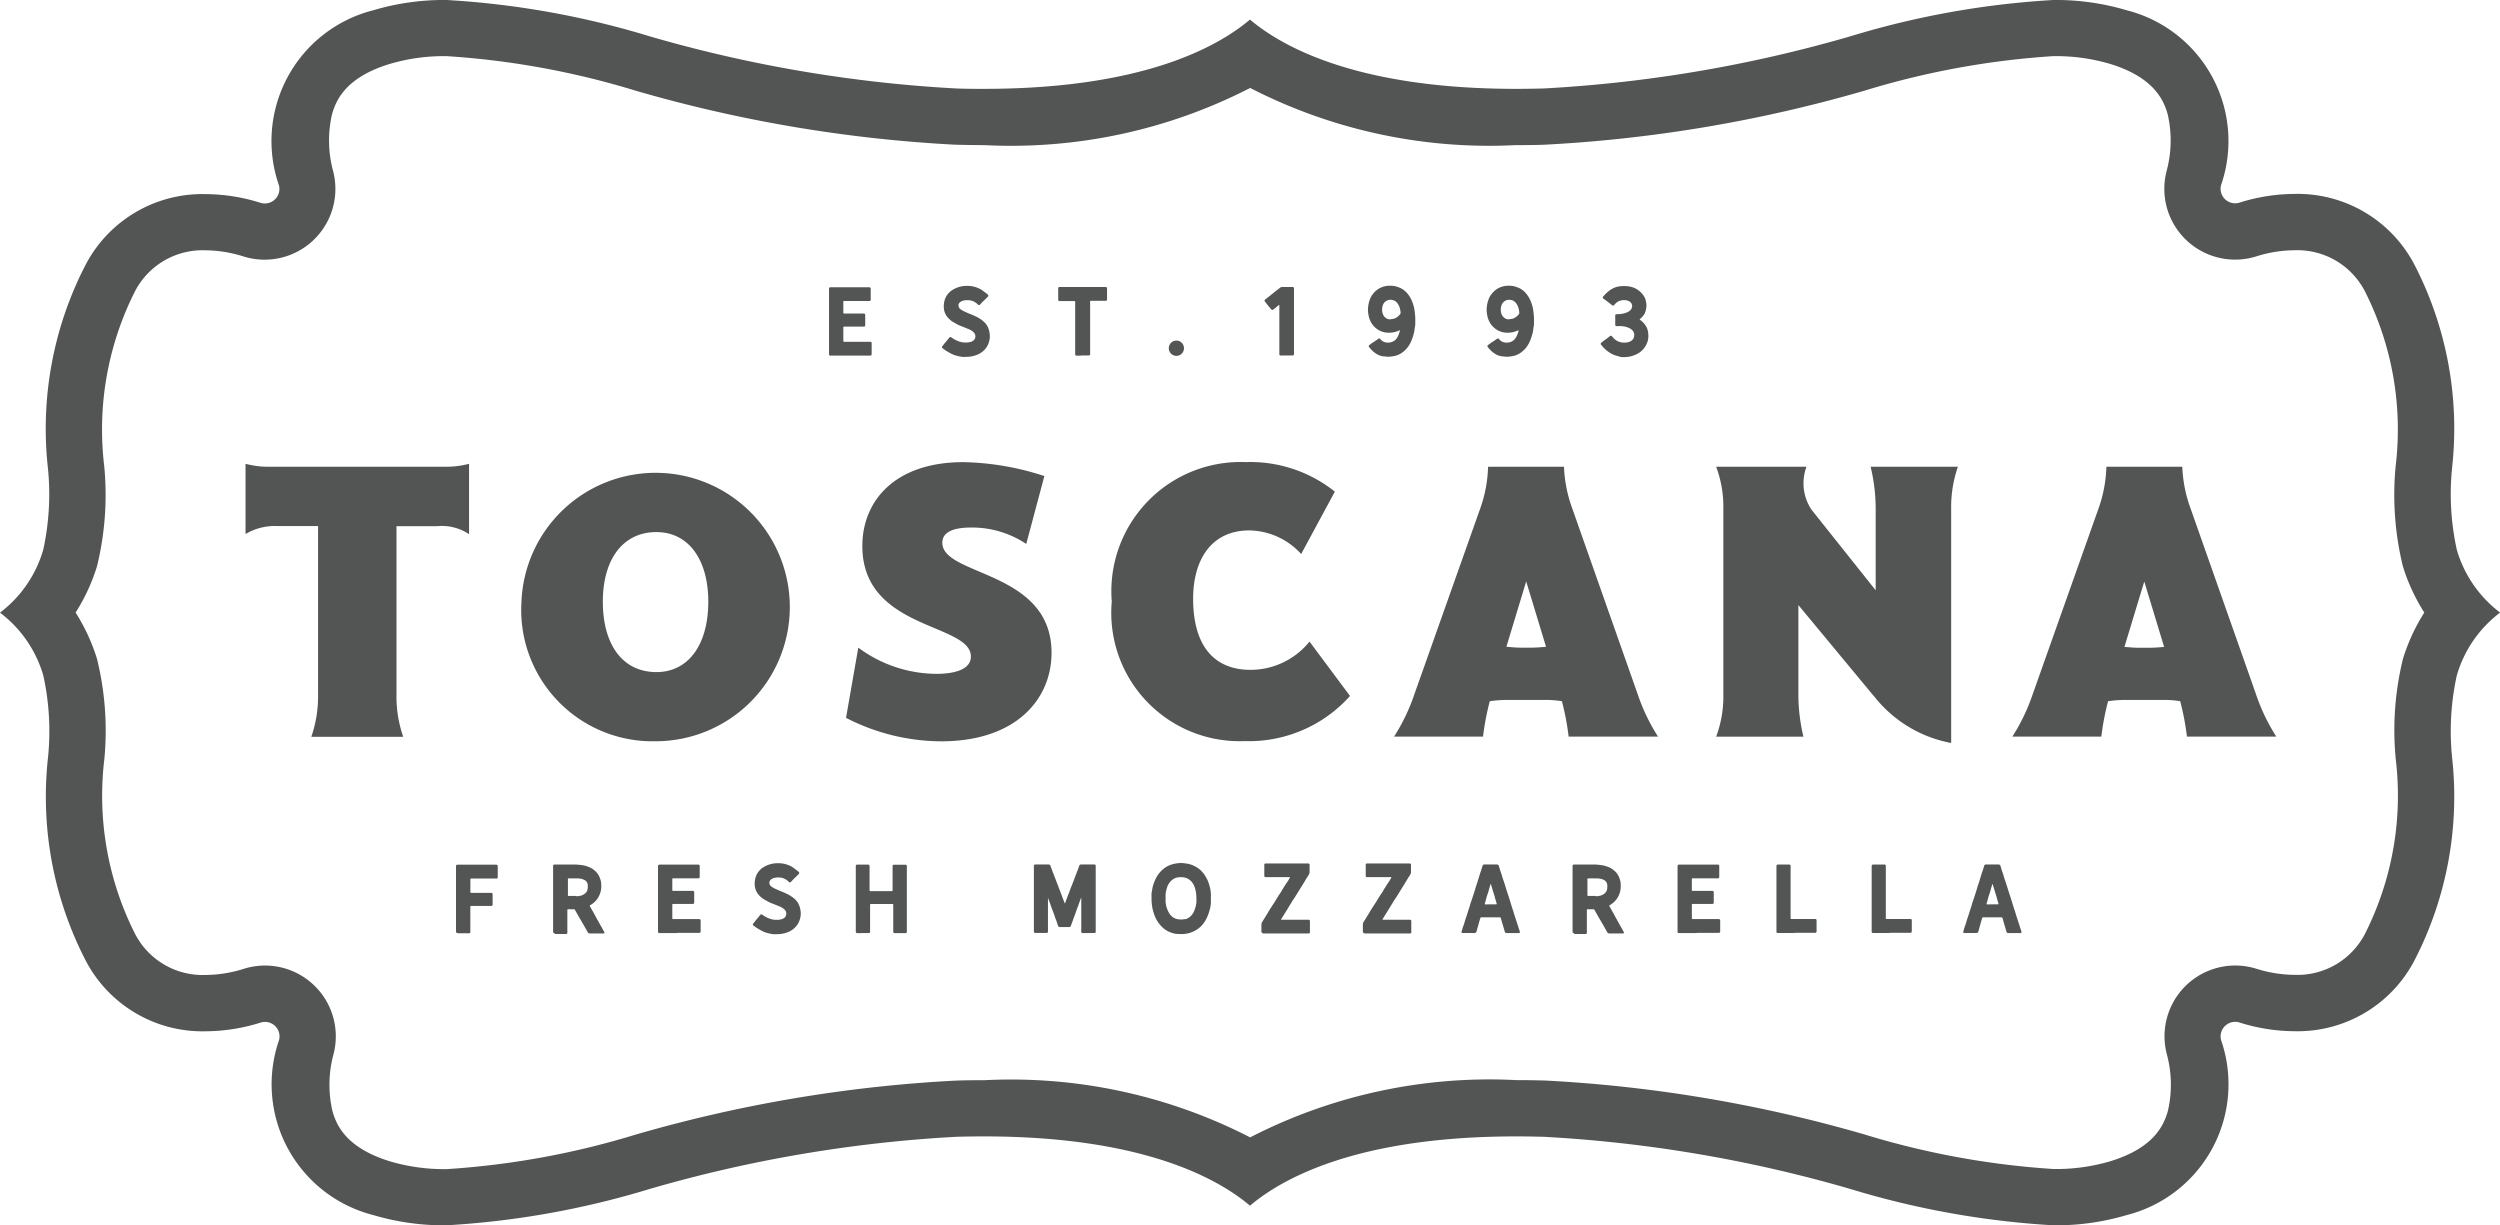 <svg id="Group_191" data-name="Group 191" xmlns="http://www.w3.org/2000/svg" xmlns:xlink="http://www.w3.org/1999/xlink" width="66.792" height="32.736" viewBox="0 0 66.792 32.736">
  <defs>
    <clipPath id="clip-path">
      <rect id="Rectangle_137" data-name="Rectangle 137" width="66.792" height="32.737" fill="#525553"/>
    </clipPath>
  </defs>
  <g id="Group_190" data-name="Group 190" clip-path="url(#clip-path)">
    <path id="Path_328" data-name="Path 328" d="M54.857,1.5a5.107,5.107,0,0,1,1.521.208c1.144.353,1.425.94,1.537,1.351a3.126,3.126,0,0,1-.031,1.513,1.891,1.891,0,0,0,2.408,2.274,3.47,3.47,0,0,1,1.012-.16,2.031,2.031,0,0,1,1.9,1.139,8.182,8.182,0,0,1,.8,4.629,8.034,8.034,0,0,0,.194,2.678,5.109,5.109,0,0,0,.571,1.234A5.113,5.113,0,0,0,64.2,17.6a8.033,8.033,0,0,0-.194,2.677,8.183,8.183,0,0,1-.8,4.629,2.032,2.032,0,0,1-1.9,1.139,3.479,3.479,0,0,1-1.016-.161,1.89,1.89,0,0,0-2.4,2.278,3.124,3.124,0,0,1,.031,1.511c-.112.411-.393,1-1.538,1.351a5.1,5.1,0,0,1-1.521.208,22,22,0,0,1-5.052-.924,37.621,37.621,0,0,0-8.511-1.439c-.266-.008-.532-.012-.79-.012A13.974,13.974,0,0,0,33.4,30.387a13.974,13.974,0,0,0-7.109-1.527c-.258,0-.523,0-.79.012a37.634,37.634,0,0,0-8.515,1.44,21.99,21.99,0,0,1-5.048.923,5.1,5.1,0,0,1-1.521-.208c-1.144-.353-1.425-.94-1.537-1.351a3.124,3.124,0,0,1,.031-1.513A1.891,1.891,0,0,0,6.5,25.888a3.472,3.472,0,0,1-1.012.16,2.032,2.032,0,0,1-1.9-1.139,8.182,8.182,0,0,1-.8-4.629A8.031,8.031,0,0,0,2.591,17.6a5.111,5.111,0,0,0-.571-1.234,5.109,5.109,0,0,0,.571-1.234,8.033,8.033,0,0,0,.194-2.677,8.182,8.182,0,0,1,.8-4.629,2.032,2.032,0,0,1,1.9-1.139A3.476,3.476,0,0,1,6.5,6.85a1.891,1.891,0,0,0,2.4-2.278,3.123,3.123,0,0,1-.031-1.511c.112-.411.393-1,1.538-1.351A5.108,5.108,0,0,1,11.934,1.5a22.008,22.008,0,0,1,5.052.924A37.62,37.62,0,0,0,25.5,3.865c.266.008.532.012.79.012A13.974,13.974,0,0,0,33.4,2.35,13.974,13.974,0,0,0,40.5,3.877c.258,0,.524,0,.79-.012a37.635,37.635,0,0,0,8.515-1.44A21.989,21.989,0,0,1,54.857,1.5m0-1.5a23.122,23.122,0,0,0-5.424.971A36.388,36.388,0,0,1,41.25,2.363q-.384.011-.746.011c-4.2,0-6.219-1.1-7.109-1.851-.889.752-2.907,1.851-7.109,1.851-.241,0-.49,0-.746-.011A36.387,36.387,0,0,1,17.359.971,23.123,23.123,0,0,0,11.934,0,6.608,6.608,0,0,0,9.97.275,3.605,3.605,0,0,0,7.452,4.95a.388.388,0,0,1-.376.486.4.4,0,0,1-.119-.018,4.947,4.947,0,0,0-1.47-.232,3.519,3.519,0,0,0-3.206,1.9,9.538,9.538,0,0,0-1,5.427,6.936,6.936,0,0,1-.126,2.175A3.23,3.23,0,0,1,0,16.368a3.23,3.23,0,0,1,1.158,1.683,6.936,6.936,0,0,1,.126,2.175,9.538,9.538,0,0,0,1,5.427,3.519,3.519,0,0,0,3.206,1.9,4.951,4.951,0,0,0,1.47-.232.388.388,0,0,1,.495.468A3.606,3.606,0,0,0,9.97,32.462a6.611,6.611,0,0,0,1.964.274,23.123,23.123,0,0,0,5.424-.971,36.4,36.4,0,0,1,8.183-1.393c.256-.008.5-.011.746-.011,4.2,0,6.219,1.1,7.109,1.851.889-.752,2.907-1.851,7.109-1.851q.362,0,.746.011a36.4,36.4,0,0,1,8.183,1.393,23.118,23.118,0,0,0,5.424.971,6.614,6.614,0,0,0,1.964-.274,3.606,3.606,0,0,0,2.518-4.675.389.389,0,0,1,.495-.468,4.95,4.95,0,0,0,1.47.232,3.519,3.519,0,0,0,3.206-1.9,9.54,9.54,0,0,0,1-5.427,6.937,6.937,0,0,1,.126-2.175,3.23,3.23,0,0,1,1.158-1.683,3.23,3.23,0,0,1-1.158-1.683,6.937,6.937,0,0,1-.126-2.175,9.54,9.54,0,0,0-1-5.427,3.519,3.519,0,0,0-3.206-1.9,4.948,4.948,0,0,0-1.47.232.4.4,0,0,1-.119.018.388.388,0,0,1-.376-.486A3.605,3.605,0,0,0,56.821.275,6.607,6.607,0,0,0,54.857,0" transform="translate(0 0)" fill="#525553"/>
    <path id="Path_329" data-name="Path 329" d="M120.956,231.067a.034.034,0,0,1-.036-.033c0-.059,0-.059,0-.118V230.8c0-.059,0-.059,0-.117s0-.059,0-.118,0-.059,0-.117,0-.059,0-.117,0-.059,0-.117,0-.059,0-.118,0-.059,0-.117v-.117c0-.059,0-.059,0-.117s0-.059,0-.118,0-.059,0-.117,0-.059,0-.117,0-.059,0-.117a.034.034,0,0,1,.034-.033c.059,0,.058,0,.12,0h.108c.062,0,.061,0,.12,0s.058,0,.116,0,.058,0,.116,0,.058,0,.116,0H122a.036.036,0,0,1,.035.036v.1c0,.051,0,.051,0,.1s0,.051,0,.1a.034.034,0,0,1-.035.034h-.113c-.056,0-.056,0-.113,0s-.057,0-.113,0h-.339a.017.017,0,0,0-.018.017c0,.058,0,.058,0,.116s0,.058,0,.116,0,.058,0,.116a.019.019,0,0,0,.019.018h.324l.108,0h.108a.034.034,0,0,1,.035.034c0,.073,0,.07,0,.148,0,.061,0,.064,0,.131a.037.037,0,0,1-.036.036h-.54a.02.02,0,0,0-.019.019c0,.056,0,.056,0,.113s0,.056,0,.113,0,.056,0,.113,0,.057,0,.113,0,.057,0,.113,0,.056,0,.113a.032.032,0,0,1-.033.033h-.21l-.1,0" transform="translate(-108.737 -206.141)" fill="#525553"/>
    <path id="Path_330" data-name="Path 330" d="M146.687,231.067a.036.036,0,0,1-.035-.036c0-.059,0-.059,0-.118s0-.059,0-.117,0-.059,0-.117,0-.059,0-.117,0-.059,0-.118,0-.059,0-.118,0-.059,0-.117,0-.059,0-.118,0-.059,0-.117,0-.059,0-.117,0-.059,0-.117,0-.059,0-.118,0-.059,0-.117,0-.059,0-.117,0-.059,0-.117a.035.035,0,0,1,.034-.036h.456c.057,0,.057,0,.114,0,.038,0,.075.006.112.009a1.028,1.028,0,0,1,.111.016.759.759,0,0,1,.107.033.639.639,0,0,1,.1.046.553.553,0,0,1,.089.067.485.485,0,0,1,.074.083.475.475,0,0,1,.051.1.553.553,0,0,1,.032.107.688.688,0,0,1,.007.112.638.638,0,0,1-.011.125.579.579,0,0,1-.039.119.534.534,0,0,1-.148.2.585.585,0,0,1-.1.07.018.018,0,0,0-.008.023c.028.05.029.049.057.1s.029.049.057.1.025.051.053.1l.056.1.055.1c.028.05.029.049.057.1l.055.1a.021.021,0,0,1,0,.01.021.021,0,0,1-.02.021c-.062,0-.062,0-.124,0l-.124,0h-.123a.062.062,0,0,1-.053-.031c-.029-.051-.028-.052-.057-.1s-.027-.052-.056-.1-.03-.05-.059-.1-.03-.051-.059-.1-.028-.052-.056-.1l-.057-.1a.029.029,0,0,0-.025-.015h-.159a.018.018,0,0,0-.018.018c0,.061,0,.061,0,.122s0,.061,0,.122,0,.061,0,.122,0,.061,0,.121,0,.061,0,.122a.034.034,0,0,1-.034.034h-.1c-.052,0-.052,0-.1,0h-.1m.571-1.01a.526.526,0,0,0,.113-.012.3.3,0,0,0,.1-.045.2.2,0,0,0,.076-.084.3.3,0,0,0,.02-.123.209.209,0,0,0-.018-.1.17.17,0,0,0-.08-.074.346.346,0,0,0-.105-.032.731.731,0,0,0-.11-.006h-.1c-.051,0-.051,0-.1,0a.017.017,0,0,0-.018.016c0,.055,0,.055,0,.109s0,.055,0,.109,0,.055,0,.109,0,.055,0,.109a.016.016,0,0,0,.016.017h.2" transform="translate(-131.875 -206.137)" fill="#525553"/>
    <path id="Path_331" data-name="Path 331" d="M174.977,231.073H174.5a.033.033,0,0,1-.033-.034c0-.059,0-.059,0-.117s0-.059,0-.118,0-.059,0-.118,0-.059,0-.117,0-.059,0-.117,0-.059,0-.117,0-.059,0-.118,0-.059,0-.117,0-.059,0-.117,0-.059,0-.117,0-.059,0-.118v-.117c0-.059,0-.059,0-.117s0-.059,0-.117,0-.059,0-.118a.036.036,0,0,1,.035-.035h.116c.06,0,.058,0,.122,0h.806a.034.034,0,0,1,.035.034c0,.051,0,.051,0,.1s0,.051,0,.1,0,.051,0,.1a.034.034,0,0,1-.036.033h-.113c-.057,0-.057,0-.113,0l-.113,0h-.113l-.113,0h-.113a.018.018,0,0,0-.018.017c0,.05,0,.05,0,.1s0,.05,0,.1,0,.05,0,.1a.019.019,0,0,0,.018.018h.532a.035.035,0,0,1,.035.035c0,.07,0,.07,0,.139s0,.07,0,.139a.036.036,0,0,1-.034.036h-.319l-.106,0h-.107a.02.02,0,0,0-.019.018c0,.061,0,.061,0,.123s0,.061,0,.123,0,.061,0,.123a.019.019,0,0,0,.019.017l.117,0c.059,0,.059,0,.117,0h.235c.059,0,.059,0,.117,0h.117a.035.035,0,0,1,.035.034c0,.051,0,.051,0,.1s0,.051,0,.1,0,.051,0,.1a.035.035,0,0,1-.036.034h-.119l-.119,0h-.356" transform="translate(-156.887 -206.144)" fill="#525553"/>
    <path id="Path_332" data-name="Path 332" d="M200.141,230.824a.885.885,0,0,1-.112-.022.87.87,0,0,1-.109-.034,1.015,1.015,0,0,1-.1-.05c-.033-.018-.066-.036-.1-.058s-.062-.043-.092-.067a.031.031,0,0,1-.012-.025.034.034,0,0,1,.008-.022c.032-.039.031-.041.063-.08l.065-.078c.032-.039.031-.04.064-.079a.031.031,0,0,1,.025-.011.042.042,0,0,1,.024.008.941.941,0,0,0,.089.057.626.626,0,0,0,.1.045.552.552,0,0,0,.1.029.624.624,0,0,0,.105.007.429.429,0,0,0,.111-.013.212.212,0,0,0,.1-.052.144.144,0,0,0,.039-.1.141.141,0,0,0-.039-.1.331.331,0,0,0-.083-.065c-.027-.016-.06-.029-.1-.045l-.1-.041c-.035-.014-.072-.027-.109-.043s-.07-.034-.1-.053a.9.9,0,0,1-.1-.059.607.607,0,0,1-.088-.077.462.462,0,0,1-.07-.094.443.443,0,0,1-.043-.109.531.531,0,0,1-.012-.124.537.537,0,0,1,.011-.107.5.5,0,0,1,.034-.11.48.48,0,0,1,.061-.1.523.523,0,0,1,.081-.082.591.591,0,0,1,.1-.061.655.655,0,0,1,.106-.044.712.712,0,0,1,.112-.026.78.78,0,0,1,.115-.008.847.847,0,0,1,.124.008.8.8,0,0,1,.236.079.832.832,0,0,1,.1.07,1.163,1.163,0,0,1,.1.079.035.035,0,0,1,.01.025.036.036,0,0,1-.01.025l-.072.072c-.036.036-.037.035-.073.071s-.034.038-.07.074a.036.036,0,0,1-.025.01.033.033,0,0,1-.024-.01.437.437,0,0,0-.084-.068.363.363,0,0,0-.1-.043.453.453,0,0,0-.108-.011.388.388,0,0,0-.1.012.234.234,0,0,0-.09.043.109.109,0,0,0-.042.087.13.13,0,0,0,.062.106.625.625,0,0,0,.112.062c.035.016.074.034.118.052s.068.026.1.041.068.03.1.046a1.057,1.057,0,0,1,.095.057.719.719,0,0,1,.088.067.547.547,0,0,1,.074.083.469.469,0,0,1,.051.1.5.5,0,0,1,.029.106.632.632,0,0,1,.01.1.549.549,0,0,1-.015.124.522.522,0,0,1-.039.11.505.505,0,0,1-.063.1.53.53,0,0,1-.083.082.6.6,0,0,1-.1.064.684.684,0,0,1-.11.041.747.747,0,0,1-.114.025.857.857,0,0,1-.116.007.955.955,0,0,1-.114,0" transform="translate(-179.502 -205.869)" fill="#525553"/>
    <path id="Path_333" data-name="Path 333" d="M227.109,231.072H227a.036.036,0,0,1-.036-.035c0-.059,0-.059,0-.117V230.8c0-.059,0-.059,0-.117s0-.059,0-.117,0-.059,0-.117,0-.059,0-.118,0-.059,0-.117,0-.059,0-.117,0-.059,0-.117,0-.059,0-.118,0-.059,0-.117,0-.059,0-.117,0-.059,0-.117,0-.059,0-.118,0-.059,0-.117a.034.034,0,0,1,.034-.034h.1c.052,0,.052,0,.1,0s.052,0,.1,0a.035.035,0,0,1,.034.036c0,.055,0,.055,0,.109s0,.055,0,.109,0,.055,0,.109,0,.055,0,.109,0,.055,0,.109,0,.054,0,.109a.017.017,0,0,0,.016.018l.116,0h.349c.058,0,.058,0,.116,0a.018.018,0,0,0,.018-.018c0-.055,0-.055,0-.109s0-.055,0-.109,0-.055,0-.109,0-.055,0-.109,0-.054,0-.109,0-.054,0-.109a.034.034,0,0,1,.035-.033l.1,0h.21a.034.034,0,0,1,.036.033c0,.059,0,.059,0,.118s0,.059,0,.117,0,.059,0,.118,0,.059,0,.117,0,.059,0,.118,0,.059,0,.117,0,.059,0,.117,0,.059,0,.118,0,.059,0,.117,0,.059,0,.117,0,.059,0,.117,0,.059,0,.117,0,.059,0,.118,0,.059,0,.117,0,.059,0,.117a.033.033,0,0,1-.034.034H228a.033.033,0,0,1-.035-.033c0-.06,0-.06,0-.121s0-.06,0-.121,0-.06,0-.121,0-.06,0-.121,0-.06,0-.121,0-.061,0-.121a.02.02,0,0,0-.019-.019c-.058,0-.058,0-.116,0s-.058,0-.116,0h-.349a.019.019,0,0,0-.019.017c0,.068,0,.059,0,.148,0,.035,0,.044,0,.094v.121c0,.06,0,.06,0,.121s0,.06,0,.121,0,.061,0,.121a.033.033,0,0,1-.035.033h-.1c-.052,0-.052,0-.1,0Z" transform="translate(-204.1 -206.142)" fill="#525553"/>
    <path id="Path_334" data-name="Path 334" d="M275.557,231.071l-.1,0h-.1a.036.036,0,0,1-.036-.035c0-.056,0-.056,0-.113s0-.056,0-.113,0-.057,0-.113,0-.056,0-.113,0-.056,0-.113,0-.057,0-.113,0-.056,0-.113v-.113s-.006,0-.007,0l-.039.107-.038.107c-.019.053-.021.053-.04.106s-.018.054-.037.107-.021.053-.04.106-.018.054-.038.107l-.039.107a.048.048,0,0,1-.046.031l-.124,0-.124,0a.052.052,0,0,1-.048-.034c-.019-.053-.017-.054-.036-.108s-.021-.053-.04-.106-.017-.054-.036-.108-.022-.052-.042-.106-.019-.053-.038-.107-.018-.054-.038-.107-.021-.053-.04-.106c0,0,0,0,0,0,0,.057,0,.057,0,.113s0,.057,0,.113,0,.057,0,.113,0,.057,0,.113,0,.057,0,.113,0,.057,0,.113,0,.057,0,.113,0,.057,0,.113a.034.034,0,0,1-.034.035h-.309a.034.034,0,0,1-.033-.035c0-.059,0-.059,0-.117s0-.059,0-.117,0-.059,0-.118,0-.059,0-.117,0-.059,0-.117,0-.059,0-.118,0-.059,0-.117,0-.059,0-.117,0-.059,0-.117,0-.059,0-.117,0-.059,0-.118,0-.059,0-.117,0-.059,0-.117,0-.059,0-.117,0-.059,0-.118a.035.035,0,0,1,.035-.035l.12,0,.12,0h.12a.048.048,0,0,1,.046.032c.019.052.019.052.038.1s.018.053.037.1.02.052.039.1l.038.1c.019.052.02.052.039.1l.037.1c.019.052.02.052.039.1l.038.1c.019.052.018.052.037.1l.038.1a.007.007,0,0,0,.013,0c.019-.052.018-.052.037-.1s.018-.052.037-.1.021-.051.04-.1.017-.053.036-.1.021-.051.04-.1.02-.052.039-.1.018-.053.037-.1l.038-.1c.019-.052.02-.051.039-.1s.018-.052.036-.1a.049.049,0,0,1,.046-.032l.12,0c.06,0,.06,0,.12,0s.06,0,.12,0a.033.033,0,0,1,.033.034v.118c0,.059,0,.059,0,.118s0,.059,0,.117,0,.059,0,.117,0,.059,0,.117,0,.059,0,.118,0,.059,0,.117,0,.059,0,.117,0,.059,0,.117,0,.059,0,.118,0,.059,0,.117,0,.059,0,.118,0,.059,0,.117,0,.059,0,.118,0,.059,0,.117a.034.034,0,0,1-.033.036c-.052,0-.052,0-.1,0" transform="translate(-246.433 -206.142)" fill="#525553"/>
    <path id="Path_335" data-name="Path 335" d="M306.028,230.8a.756.756,0,0,1-.114-.025.718.718,0,0,1-.109-.04.7.7,0,0,1-.1-.06.7.7,0,0,1-.089-.076.777.777,0,0,1-.075-.089.868.868,0,0,1-.064-.1,1,1,0,0,1-.049-.106,1.084,1.084,0,0,1-.035-.111c-.01-.037-.021-.074-.027-.113s-.01-.076-.014-.116-.005-.077-.005-.116,0-.078,0-.116.011-.077.017-.114.013-.077.023-.113a1.014,1.014,0,0,1,.039-.108.911.911,0,0,1,.048-.105.818.818,0,0,1,.064-.1.727.727,0,0,1,.076-.086.709.709,0,0,1,.088-.075.7.7,0,0,1,.1-.058.722.722,0,0,1,.109-.039.815.815,0,0,1,.113-.023.9.9,0,0,1,.115-.009.849.849,0,0,1,.115.011.764.764,0,0,1,.114.021.749.749,0,0,1,.3.169.741.741,0,0,1,.076.087.808.808,0,0,1,.063.1.933.933,0,0,1,.05.1,1.08,1.08,0,0,1,.036.11c.01.036.02.074.027.112s.01.076.013.115,0,.076,0,.116,0,.078,0,.117-.007.078-.014.116-.018.076-.028.113a1.037,1.037,0,0,1-.038.11.968.968,0,0,1-.048.106.861.861,0,0,1-.062.1.757.757,0,0,1-.076.089.705.705,0,0,1-.09.074.683.683,0,0,1-.1.058.722.722,0,0,1-.108.043.8.8,0,0,1-.114.024.886.886,0,0,1-.116.008.848.848,0,0,1-.116-.008m.229-.389a.341.341,0,0,0,.1-.049.359.359,0,0,0,.081-.079.482.482,0,0,0,.056-.1.681.681,0,0,0,.036-.108.921.921,0,0,0,.021-.112.887.887,0,0,0,0-.1,1.132,1.132,0,0,0-.006-.125.84.84,0,0,0-.019-.111.629.629,0,0,0-.035-.107.447.447,0,0,0-.059-.1.354.354,0,0,0-.185-.121.535.535,0,0,0-.222,0,.345.345,0,0,0-.1.045.341.341,0,0,0-.081.076.447.447,0,0,0-.059.094.619.619,0,0,0-.034.106.881.881,0,0,0-.022.11,1.088,1.088,0,0,0,0,.127.862.862,0,0,0,0,.1.894.894,0,0,0,.019.112.7.7,0,0,0,.038.107.476.476,0,0,0,.056.1.357.357,0,0,0,.08.08.33.33,0,0,0,.1.048.42.42,0,0,0,.112.013.434.434,0,0,0,.113-.011" transform="translate(-274.582 -205.845)" fill="#525553"/>
    <path id="Path_336" data-name="Path 336" d="M334.529,231.07a.035.035,0,0,1-.036-.034c0-.049,0-.049,0-.1s0-.05,0-.1a.115.115,0,0,1,.02-.062l.062-.1.062-.1c.031-.048.028-.049.059-.1l.063-.1c.031-.048.032-.047.063-.095s.03-.048.061-.1l.062-.1c.031-.048.033-.047.063-.094s.028-.05.059-.1l.062-.1c.031-.048.034-.046.065-.094s.029-.049.06-.1a.009.009,0,0,0-.008-.014l-.107,0c-.054,0-.054,0-.107,0h-.107c-.054,0-.054,0-.107,0h-.107c-.054,0-.054,0-.107,0a.033.033,0,0,1-.034-.033c0-.051,0-.051,0-.1s0-.051,0-.1,0-.051,0-.1a.033.033,0,0,1,.034-.033h.228l.114,0h.228l.114,0h.228c.057,0,.057,0,.114,0s.057,0,.114,0a.034.034,0,0,1,.036.033c0,.049,0,.049,0,.1s0,.049,0,.1a.115.115,0,0,1-.02.063l-.061.1c-.031.048-.03.049-.06.1l-.062.1-.062.1-.062.1-.062.1c-.031.048-.032.047-.063.095l-.061.1c-.031.048-.03.048-.061.1l-.062.1-.063.1-.061.1a.008.008,0,0,0,.007.013h.727a.034.034,0,0,1,.035.033v.1c0,.051,0,.051,0,.1s0,.051,0,.1a.033.033,0,0,1-.034.034H335.2l-.111,0-.111,0h-.333c-.056,0-.056,0-.111,0" transform="translate(-300.792 -206.142)" fill="#525553"/>
    <path id="Path_337" data-name="Path 337" d="M361.423,231.07a.035.035,0,0,1-.036-.034c0-.049,0-.049,0-.1s0-.05,0-.1a.116.116,0,0,1,.02-.062l.062-.1.062-.1c.031-.048.028-.049.059-.1l.063-.1c.031-.048.032-.047.063-.095s.03-.048.061-.1l.062-.1c.031-.048.033-.047.064-.094s.028-.05.059-.1l.062-.1c.031-.048.034-.046.064-.094s.029-.049.06-.1a.009.009,0,0,0-.008-.014l-.107,0c-.054,0-.054,0-.107,0h-.107c-.053,0-.053,0-.107,0h-.107c-.054,0-.054,0-.107,0a.033.033,0,0,1-.034-.033c0-.051,0-.051,0-.1s0-.051,0-.1,0-.051,0-.1a.033.033,0,0,1,.034-.033h.228l.114,0h.228l.114,0h.228c.057,0,.057,0,.114,0s.057,0,.114,0a.034.034,0,0,1,.035.033c0,.049,0,.049,0,.1s0,.049,0,.1a.115.115,0,0,1-.02.063l-.061.1c-.031.048-.029.049-.06.1l-.062.1-.062.1-.062.1-.062.1c-.031.048-.032.047-.063.095l-.061.1c-.031.048-.03.048-.061.1l-.062.1-.063.1-.061.1a.008.008,0,0,0,.007.013h.726a.034.034,0,0,1,.035.033v.1c0,.051,0,.051,0,.1s0,.051,0,.1a.033.033,0,0,1-.034.034h-.556l-.111,0-.111,0h-.333c-.056,0-.056,0-.111,0" transform="translate(-324.976 -206.142)" fill="#525553"/>
    <path id="Path_338" data-name="Path 338" d="M387.554,231.034c.018-.055.015-.056.032-.111s.021-.054.038-.11.015-.056.033-.111.02-.055.037-.11l.035-.111.036-.11c.018-.055.015-.056.033-.111s.02-.054.038-.11.018-.055.036-.11l.035-.11c.018-.055.016-.056.033-.111s.02-.055.037-.11.016-.056.034-.111.017-.055.034-.111.02-.055.037-.11.017-.055.034-.111a.046.046,0,0,1,.044-.032h.229c.057,0,.057,0,.114,0a.05.05,0,0,1,.046.034c.018.055.016.056.033.111s.02.054.038.11.015.056.033.111.02.054.038.11l.035.11c.018.055.016.055.034.111l.036.11c.018.055.019.055.036.11s.017.056.034.111.017.055.034.111.019.055.037.11.015.056.033.111.019.055.036.11l.036.11.035.11c.018.055.019.055.036.11a.024.024,0,0,1,0,.007.027.027,0,0,1-.027.026h-.221c-.055,0-.055,0-.11,0a.045.045,0,0,1-.044-.032l-.036-.123c-.018-.062-.019-.061-.037-.123s-.017-.062-.035-.124a.024.024,0,0,0-.022-.018c-.062,0-.062,0-.125,0s-.062,0-.125,0l-.125,0h-.125a.024.024,0,0,0-.024.015c-.018.062-.019.061-.036.123s-.017.062-.035.124-.017.062-.035.124a.046.046,0,0,1-.046.031l-.11,0h-.11c-.055,0-.055,0-.11,0a.025.025,0,0,1-.023-.034m.73-.732h.1l.1,0a.012.012,0,0,0,.011-.017l-.031-.105c-.016-.053-.014-.053-.029-.106s-.017-.052-.032-.1l-.031-.105c-.015-.053-.016-.052-.032-.105a0,0,0,0,0-.009,0c-.015.053-.017.052-.032.105s-.013.053-.029.106-.018.052-.034.1-.014.053-.029.106-.015.053-.03.106a.013.013,0,0,0,.011.018l.1,0" transform="translate(-348.506 -206.138)" fill="#525553"/>
    <path id="Path_339" data-name="Path 339" d="M417.027,231.067a.036.036,0,0,1-.035-.036c0-.059,0-.059,0-.118s0-.059,0-.117,0-.059,0-.117,0-.059,0-.117,0-.059,0-.118,0-.059,0-.118,0-.059,0-.117,0-.059,0-.118,0-.059,0-.117,0-.059,0-.117,0-.059,0-.117,0-.059,0-.118,0-.059,0-.117,0-.059,0-.117,0-.059,0-.117a.035.035,0,0,1,.034-.036h.456c.057,0,.057,0,.114,0,.038,0,.075.006.112.009a1.028,1.028,0,0,1,.111.016.758.758,0,0,1,.107.033.64.64,0,0,1,.1.046.553.553,0,0,1,.089.067.485.485,0,0,1,.074.083.475.475,0,0,1,.051.1.55.55,0,0,1,.032.107.684.684,0,0,1,.007.112.638.638,0,0,1-.011.125.579.579,0,0,1-.039.119.533.533,0,0,1-.147.2.586.586,0,0,1-.1.07.018.018,0,0,0-.008.023c.028.05.029.049.057.1s.029.049.057.1.025.051.053.1l.056.1.055.1c.028.05.029.049.057.1l.055.1a.021.021,0,0,1,0,.01.021.021,0,0,1-.02.021c-.062,0-.062,0-.124,0l-.124,0h-.123a.062.062,0,0,1-.053-.031c-.029-.051-.028-.052-.057-.1s-.027-.052-.056-.1-.03-.05-.059-.1-.03-.051-.059-.1-.028-.052-.056-.1l-.057-.1a.029.029,0,0,0-.025-.015h-.159a.018.018,0,0,0-.018.018c0,.061,0,.061,0,.122s0,.061,0,.122,0,.061,0,.122,0,.061,0,.121,0,.061,0,.122a.034.034,0,0,1-.034.034h-.1c-.052,0-.052,0-.1,0h-.1m.571-1.01a.527.527,0,0,0,.113-.012.3.3,0,0,0,.1-.045.2.2,0,0,0,.076-.084.3.3,0,0,0,.02-.123.209.209,0,0,0-.018-.1.17.17,0,0,0-.08-.074.346.346,0,0,0-.105-.032.731.731,0,0,0-.11-.006h-.1c-.051,0-.051,0-.1,0a.017.017,0,0,0-.018.016c0,.055,0,.055,0,.109s0,.055,0,.109,0,.055,0,.109,0,.055,0,.109a.016.016,0,0,0,.016.017h.2" transform="translate(-374.978 -206.137)" fill="#525553"/>
    <path id="Path_340" data-name="Path 340" d="M445.316,231.073h-.475a.033.033,0,0,1-.033-.034c0-.059,0-.059,0-.117s0-.059,0-.118,0-.059,0-.118,0-.059,0-.117,0-.059,0-.117,0-.059,0-.117,0-.059,0-.118,0-.059,0-.117,0-.059,0-.117,0-.059,0-.117,0-.059,0-.118,0-.059,0-.117,0-.059,0-.117,0-.059,0-.117,0-.059,0-.118a.036.036,0,0,1,.035-.035h.116c.06,0,.058,0,.122,0h.806a.034.034,0,0,1,.035.034c0,.051,0,.051,0,.1s0,.051,0,.1,0,.051,0,.1a.034.034,0,0,1-.036.033h-.113c-.056,0-.056,0-.113,0l-.113,0h-.113l-.113,0h-.113a.018.018,0,0,0-.018.017c0,.05,0,.05,0,.1s0,.05,0,.1,0,.05,0,.1a.018.018,0,0,0,.018.018h.532a.035.035,0,0,1,.035.035c0,.07,0,.07,0,.139s0,.07,0,.139a.036.036,0,0,1-.034.036h-.319l-.106,0h-.107a.02.02,0,0,0-.019.018c0,.061,0,.061,0,.123s0,.061,0,.123,0,.061,0,.123a.019.019,0,0,0,.019.017l.117,0c.059,0,.059,0,.117,0h.235c.059,0,.059,0,.117,0h.117a.035.035,0,0,1,.035.034c0,.051,0,.051,0,.1s0,.051,0,.1,0,.051,0,.1a.035.035,0,0,1-.036.034h-.119l-.119,0h-.357" transform="translate(-399.989 -206.144)" fill="#525553"/>
    <path id="Path_341" data-name="Path 341" d="M471.529,231.076h-.112l-.112,0h-.224a.033.033,0,0,1-.034-.033c0-.059,0-.059,0-.117s0-.059,0-.117,0-.059,0-.118,0-.059,0-.117v-.117c0-.059,0-.059,0-.118s0-.059,0-.117,0-.059,0-.118,0-.059,0-.117,0-.059,0-.117,0-.059,0-.118,0-.059,0-.118,0-.059,0-.117,0-.059,0-.117,0-.059,0-.118a.035.035,0,0,1,.035-.035l.1,0h.21a.032.032,0,0,1,.033.033c0,.066,0,.058,0,.142,0,.036,0,.044,0,.093s0,.059,0,.117,0,.059,0,.117,0,.059,0,.117,0,.059,0,.117,0,.059,0,.117,0,.059,0,.117,0,.059,0,.117,0,.059,0,.117,0,.059,0,.117,0,.059,0,.117a.016.016,0,0,0,.017.016h.107l.107,0h.321c.053,0,.053,0,.107,0a.034.034,0,0,1,.035.033c0,.051,0,.051,0,.1s0,.051,0,.1,0,.051,0,.1a.034.034,0,0,1-.033.036h-.112l-.112,0h-.112c-.056,0-.056,0-.112,0s-.056,0-.112,0" transform="translate(-423.586 -206.149)" fill="#525553"/>
    <path id="Path_342" data-name="Path 342" d="M496.774,231.076h-.112l-.112,0h-.224a.033.033,0,0,1-.034-.033c0-.059,0-.059,0-.117s0-.059,0-.117,0-.059,0-.118,0-.059,0-.117v-.117c0-.059,0-.059,0-.118s0-.059,0-.117,0-.059,0-.118,0-.059,0-.117,0-.059,0-.117,0-.059,0-.118,0-.059,0-.118,0-.059,0-.117,0-.059,0-.117,0-.059,0-.118a.035.035,0,0,1,.035-.035l.1,0h.21a.032.032,0,0,1,.033.033c0,.066,0,.058,0,.142,0,.036,0,.044,0,.093s0,.059,0,.117,0,.059,0,.117,0,.059,0,.117,0,.059,0,.117,0,.059,0,.117,0,.059,0,.117,0,.059,0,.117,0,.059,0,.117,0,.059,0,.117,0,.059,0,.117a.016.016,0,0,0,.017.016h.107l.107,0h.321c.054,0,.054,0,.107,0a.033.033,0,0,1,.035.033c0,.051,0,.051,0,.1s0,.051,0,.1,0,.051,0,.1a.034.034,0,0,1-.033.036h-.112l-.112,0H497c-.056,0-.056,0-.112,0s-.056,0-.112,0" transform="translate(-446.287 -206.149)" fill="#525553"/>
    <path id="Path_343" data-name="Path 343" d="M520.569,231.034c.018-.055.015-.056.032-.111s.021-.054.038-.11.015-.056.033-.111.02-.055.037-.11l.035-.111.036-.11c.018-.055.015-.056.032-.111s.02-.054.038-.11.018-.055.036-.11l.035-.11c.018-.055.016-.056.033-.111s.02-.055.037-.11.017-.056.034-.111.017-.055.034-.111.02-.055.037-.11.017-.055.034-.111a.046.046,0,0,1,.044-.032h.229c.057,0,.057,0,.114,0a.05.05,0,0,1,.046.034c.018.055.016.056.033.111s.02.054.038.11.015.056.033.111.02.054.038.11l.035.11c.018.055.016.055.034.111l.036.11c.018.055.019.055.036.11s.017.056.034.111.017.055.034.111.019.055.037.11.015.056.033.111.019.055.036.11l.036.11.035.11c.018.055.019.055.036.11a.024.024,0,0,1,0,.007.027.027,0,0,1-.026.026h-.221c-.055,0-.055,0-.11,0a.045.045,0,0,1-.044-.032l-.036-.123c-.018-.062-.019-.061-.037-.123s-.017-.062-.035-.124a.024.024,0,0,0-.022-.018c-.062,0-.062,0-.125,0s-.062,0-.125,0l-.125,0H521.1a.024.024,0,0,0-.024.015c-.018.062-.018.061-.036.123s-.017.062-.035.124-.016.062-.035.124a.046.046,0,0,1-.046.031l-.11,0h-.11c-.055,0-.055,0-.11,0a.025.025,0,0,1-.023-.034m.729-.732h.1l.1,0a.012.012,0,0,0,.011-.017l-.031-.105c-.016-.053-.013-.053-.029-.106s-.017-.052-.032-.1l-.031-.105c-.016-.053-.017-.052-.032-.105a0,0,0,0,0-.009,0c-.016.053-.017.052-.032.105s-.013.053-.029.106-.018.052-.034.1-.014.053-.029.106-.015.053-.03.106a.013.013,0,0,0,.011.018l.1,0" transform="translate(-468.118 -206.138)" fill="#525553"/>
    <path id="Path_344" data-name="Path 344" d="M220.271,77.945H219.8a.033.033,0,0,1-.033-.034c0-.059,0-.059,0-.117s0-.059,0-.117,0-.059,0-.118,0-.059,0-.117,0-.059,0-.117,0-.059,0-.117,0-.059,0-.117,0-.059,0-.117,0-.059,0-.117,0-.059,0-.117,0-.059,0-.118,0-.059,0-.117,0-.059,0-.117,0-.059,0-.117,0-.059,0-.117a.036.036,0,0,1,.035-.035h.116c.06,0,.058,0,.122,0h.806a.034.034,0,0,1,.035.034c0,.051,0,.051,0,.1s0,.051,0,.1,0,.05,0,.1a.034.034,0,0,1-.036.033h-.113c-.056,0-.056,0-.113,0l-.113,0h-.113l-.113,0h-.113a.018.018,0,0,0-.018.017c0,.05,0,.05,0,.1s0,.05,0,.1,0,.05,0,.1a.018.018,0,0,0,.018.018h.532a.035.035,0,0,1,.035.035c0,.07,0,.07,0,.139s0,.07,0,.139a.035.035,0,0,1-.034.036h-.319l-.107,0h-.106a.02.02,0,0,0-.019.019c0,.061,0,.061,0,.123s0,.061,0,.123,0,.061,0,.123a.019.019,0,0,0,.019.017c.059,0,.059,0,.117,0s.059,0,.117,0h.235c.059,0,.059,0,.117,0h.117a.035.035,0,0,1,.035.035c0,.051,0,.051,0,.1s0,.051,0,.1,0,.051,0,.1a.035.035,0,0,1-.036.034h-.119l-.119,0h-.357" transform="translate(-197.618 -68.444)" fill="#525553"/>
    <path id="Path_345" data-name="Path 345" d="M250.282,77.7a.85.85,0,0,1-.112-.022.867.867,0,0,1-.109-.034,1.017,1.017,0,0,1-.1-.05c-.033-.018-.066-.036-.1-.058s-.062-.043-.092-.067a.031.031,0,0,1-.012-.025.035.035,0,0,1,.008-.022c.032-.039.031-.041.063-.08l.065-.078c.032-.039.031-.04.064-.079a.031.031,0,0,1,.025-.011.042.042,0,0,1,.024.008.963.963,0,0,0,.089.057.632.632,0,0,0,.1.045.551.551,0,0,0,.1.029.624.624,0,0,0,.105.007.428.428,0,0,0,.111-.013.212.212,0,0,0,.1-.052.144.144,0,0,0,.039-.1.14.14,0,0,0-.039-.1.333.333,0,0,0-.083-.065c-.027-.016-.06-.029-.1-.045l-.1-.041c-.035-.014-.072-.027-.109-.043s-.07-.034-.1-.053a.9.9,0,0,1-.1-.059.607.607,0,0,1-.088-.077.465.465,0,0,1-.07-.094.442.442,0,0,1-.043-.109.53.53,0,0,1-.012-.124.537.537,0,0,1,.011-.107.494.494,0,0,1,.034-.11.484.484,0,0,1,.061-.1.527.527,0,0,1,.081-.082.591.591,0,0,1,.1-.061.653.653,0,0,1,.106-.044.713.713,0,0,1,.112-.026.782.782,0,0,1,.115-.008.847.847,0,0,1,.124.008.8.8,0,0,1,.236.079.82.82,0,0,1,.1.07,1.142,1.142,0,0,1,.1.079.035.035,0,0,1,.01.025.036.036,0,0,1-.01.025l-.072.072c-.036.036-.037.035-.073.071s-.034.038-.07.074a.035.035,0,0,1-.025.01.033.033,0,0,1-.024-.01.437.437,0,0,0-.084-.068.363.363,0,0,0-.1-.043.455.455,0,0,0-.108-.01.388.388,0,0,0-.1.011.232.232,0,0,0-.09.043.109.109,0,0,0-.042.087.13.13,0,0,0,.062.106.624.624,0,0,0,.112.062c.035.016.074.034.118.052s.068.025.1.041.068.03.1.046a1.06,1.06,0,0,1,.095.057.708.708,0,0,1,.088.067.542.542,0,0,1,.074.083.465.465,0,0,1,.051.1.5.5,0,0,1,.029.106.634.634,0,0,1,.01.1.55.55,0,0,1-.015.124.523.523,0,0,1-.039.11.506.506,0,0,1-.063.1.529.529,0,0,1-.083.082.6.6,0,0,1-.1.064.682.682,0,0,1-.11.041.749.749,0,0,1-.114.025.858.858,0,0,1-.116.007.915.915,0,0,1-.114,0" transform="translate(-224.591 -68.169)" fill="#525553"/>
    <path id="Path_346" data-name="Path 346" d="M281.1,77.94H281a.037.037,0,0,1-.036-.036c0-.059,0-.059,0-.117s0-.059,0-.117,0-.059,0-.117,0-.059,0-.117,0-.059,0-.117,0-.059,0-.117,0-.059,0-.117,0-.059,0-.117,0-.058,0-.117,0-.058,0-.117,0-.058,0-.117,0-.059,0-.117a.02.02,0,0,0-.019-.019c-.051,0-.051,0-.1,0s-.051,0-.1,0h-.1c-.051,0-.051,0-.1,0a.035.035,0,0,1-.034-.036c0-.052,0-.051,0-.106s0-.048,0-.1,0-.051,0-.1a.036.036,0,0,1,.036-.035h.785c.056,0,.056,0,.112,0l.112,0h.224a.036.036,0,0,1,.036.035c0,.051,0,.051,0,.1s0,.051,0,.1,0,.051,0,.1a.033.033,0,0,1-.034.034c-.051,0-.051,0-.1,0s-.051,0-.1,0h-.2a.02.02,0,0,0-.018.019c0,.059,0,.059,0,.117s0,.059,0,.117,0,.059,0,.117,0,.059,0,.117,0,.059,0,.117,0,.059,0,.117,0,.059,0,.117,0,.059,0,.117,0,.059,0,.117,0,.059,0,.117,0,.059,0,.117V77.9a.035.035,0,0,1-.036.034c-.052,0-.052,0-.1,0h-.1Z" transform="translate(-252.239 -68.437)" fill="#525553"/>
    <path id="Path_347" data-name="Path 347" d="M310.042,90.693a.2.2,0,1,1,.2-.355.206.206,0,0,1,.075.075.208.208,0,0,1,0,.205.208.208,0,0,1-.075.075.2.2,0,0,1-.2,0" transform="translate(-278.712 -81.212)" fill="#525553"/>
    <path id="Path_348" data-name="Path 348" d="M335.758,77.941a.033.033,0,0,1-.034-.034c0-.059,0-.059,0-.119s0-.059,0-.119,0-.059,0-.119,0-.059,0-.119,0-.059,0-.119,0-.059,0-.119,0-.059,0-.119,0-.059,0-.119,0-.059,0-.119,0-.059,0-.119,0-.059,0-.119a.009.009,0,0,0-.015-.007c-.038.031-.036.032-.074.063s-.039.029-.077.059a.036.036,0,0,1-.022.008.033.033,0,0,1-.026-.012c-.044-.054-.045-.052-.089-.106s-.041-.055-.085-.109a.035.035,0,0,1-.008-.022.032.032,0,0,1,.012-.025c.049-.04.05-.038.1-.078l.1-.08c.049-.04.048-.041.1-.081s.05-.037.1-.077a.1.1,0,0,1,.06-.023l.14,0,.14,0a.035.035,0,0,1,.035.034c0,.059,0,.059,0,.118s0,.059,0,.117,0,.059,0,.117,0,.059,0,.117,0,.059,0,.118,0,.059,0,.117,0,.059,0,.117,0,.059,0,.118,0,.059,0,.117,0,.059,0,.117,0,.059,0,.117,0,.059,0,.118,0,.059,0,.117,0,.059,0,.117,0,.059,0,.118a.034.034,0,0,1-.034.035h-.1l-.1,0-.1,0" transform="translate(-301.544 -68.441)" fill="#525553"/>
    <path id="Path_349" data-name="Path 349" d="M363.109,77.692a.578.578,0,0,1-.117-.03.555.555,0,0,1-.105-.058.648.648,0,0,1-.092-.077.881.881,0,0,1-.079-.091.032.032,0,0,1-.006-.019.035.035,0,0,1,.015-.029c.041-.028.04-.03.081-.059s.043-.026.084-.055l.083-.057a.034.034,0,0,1,.019-.006.032.032,0,0,1,.026.014.231.231,0,0,0,.091.074.26.26,0,0,0,.115.023.288.288,0,0,0,.119-.022.266.266,0,0,0,.1-.074.421.421,0,0,0,.061-.105.734.734,0,0,0,.039-.116c0-.007-.006-.014-.012-.011a.63.63,0,0,1-.275.064.62.62,0,0,1-.116-.009.569.569,0,0,1-.111-.034.524.524,0,0,1-.1-.058.518.518,0,0,1-.086-.077.561.561,0,0,1-.068-.094.618.618,0,0,1-.048-.106.681.681,0,0,1-.026-.113.734.734,0,0,1-.012-.121.81.81,0,0,1,.01-.116.7.7,0,0,1,.027-.118.643.643,0,0,1,.045-.113.585.585,0,0,1,.071-.1.551.551,0,0,1,.307-.184.581.581,0,0,1,.121-.012.747.747,0,0,1,.113.006.6.6,0,0,1,.109.03.515.515,0,0,1,.195.112.624.624,0,0,1,.076.084.727.727,0,0,1,.062.094.857.857,0,0,1,.047.1,1.006,1.006,0,0,1,.036.107c.01.036.018.073.024.11s.01.074.014.112.007.075.008.113,0,.075,0,.113,0,.079-.009.118-.01.079-.017.117-.018.077-.029.114a1.1,1.1,0,0,1-.038.112.939.939,0,0,1-.049.107.775.775,0,0,1-.065.1.678.678,0,0,1-.08.086.6.6,0,0,1-.093.071.588.588,0,0,1-.106.052.621.621,0,0,1-.115.027.723.723,0,0,1-.117.012.7.7,0,0,1-.12-.012m.177-.993a.307.307,0,0,0,.1-.015.3.3,0,0,0,.088-.048.448.448,0,0,0,.071-.072.044.044,0,0,0,.009-.028.5.5,0,0,0-.019-.126.41.41,0,0,0-.05-.113.245.245,0,0,0-.087-.087.25.25,0,0,0-.12-.028.212.212,0,0,0-.117.038.21.21,0,0,0-.078.1.339.339,0,0,0-.023.129.32.32,0,0,0,.023.12.21.21,0,0,0,.2.137l.007,0" transform="translate(-326.142 -68.169)" fill="#525553"/>
    <path id="Path_350" data-name="Path 350" d="M394.582,77.692a.578.578,0,0,1-.117-.03.555.555,0,0,1-.105-.058.647.647,0,0,1-.092-.077.881.881,0,0,1-.079-.091.032.032,0,0,1-.006-.019.035.035,0,0,1,.015-.029c.041-.028.04-.03.081-.059s.043-.026.084-.055l.083-.057a.034.034,0,0,1,.019-.006.032.032,0,0,1,.026.014.231.231,0,0,0,.091.074.26.26,0,0,0,.115.023.288.288,0,0,0,.119-.022.267.267,0,0,0,.1-.074.422.422,0,0,0,.061-.105.737.737,0,0,0,.039-.116c0-.007-.006-.014-.012-.011a.63.63,0,0,1-.275.064.621.621,0,0,1-.116-.009.569.569,0,0,1-.111-.034.525.525,0,0,1-.1-.058.518.518,0,0,1-.086-.077.562.562,0,0,1-.068-.094.622.622,0,0,1-.048-.106.684.684,0,0,1-.026-.113.737.737,0,0,1-.012-.121.81.81,0,0,1,.01-.116.708.708,0,0,1,.027-.118.65.65,0,0,1,.045-.113.587.587,0,0,1,.071-.1.55.55,0,0,1,.307-.184.581.581,0,0,1,.121-.012.747.747,0,0,1,.113.006.606.606,0,0,1,.109.03.515.515,0,0,1,.195.112.624.624,0,0,1,.076.084.73.73,0,0,1,.062.094.862.862,0,0,1,.047.1,1.012,1.012,0,0,1,.036.107c.01.036.018.073.024.11s.01.074.014.112.007.075.008.113,0,.075,0,.113,0,.079-.009.118-.01.079-.017.117-.018.077-.029.114a1.1,1.1,0,0,1-.038.112.944.944,0,0,1-.049.107.772.772,0,0,1-.065.1.678.678,0,0,1-.08.086.6.6,0,0,1-.093.071.588.588,0,0,1-.106.052.621.621,0,0,1-.115.027.723.723,0,0,1-.117.012.705.705,0,0,1-.12-.012m.177-.993a.307.307,0,0,0,.1-.015.3.3,0,0,0,.088-.048.453.453,0,0,0,.071-.072.044.044,0,0,0,.009-.028.507.507,0,0,0-.019-.126.409.409,0,0,0-.05-.113.245.245,0,0,0-.087-.087.25.25,0,0,0-.12-.028.212.212,0,0,0-.117.038.21.21,0,0,0-.078.1.339.339,0,0,0-.023.129.321.321,0,0,0,.023.12.21.21,0,0,0,.2.137l.007,0" transform="translate(-354.444 -68.169)" fill="#525553"/>
    <path id="Path_351" data-name="Path 351" d="M424.938,77.7a.727.727,0,0,1-.12-.03.71.71,0,0,1-.114-.049.766.766,0,0,1-.1-.067.91.91,0,0,1-.094-.081,1.13,1.13,0,0,1-.081-.094.031.031,0,0,1-.007-.019.034.034,0,0,1,.014-.027c.04-.03.038-.032.078-.062s.041-.028.081-.058.038-.032.078-.062a.035.035,0,0,1,.021-.007.037.037,0,0,1,.029.014.57.57,0,0,0,.091.093.358.358,0,0,0,.115.059.433.433,0,0,0,.128.018.379.379,0,0,0,.123-.019.218.218,0,0,0,.1-.066.185.185,0,0,0,.039-.117.183.183,0,0,0-.033-.107.242.242,0,0,0-.086-.072.458.458,0,0,0-.106-.041.729.729,0,0,0-.112-.018.947.947,0,0,0-.114,0l-.021,0a.034.034,0,0,1-.036-.033c0-.063,0-.063,0-.126s0-.063,0-.126a.034.034,0,0,1,.033-.035h.018a.829.829,0,0,0,.125-.01.536.536,0,0,0,.121-.031.307.307,0,0,0,.106-.065.16.16,0,0,0,.049-.112.136.136,0,0,0-.036-.091.184.184,0,0,0-.083-.053.327.327,0,0,0-.1-.014.349.349,0,0,0-.1.015.3.3,0,0,0-.091.046.351.351,0,0,0-.071.072.037.037,0,0,1-.029.014.035.035,0,0,1-.021-.007c-.04-.03-.039-.032-.079-.062l-.079-.061c-.04-.03-.042-.028-.082-.058a.035.035,0,0,1-.014-.028.034.034,0,0,1,.007-.021,1,1,0,0,1,.075-.082.818.818,0,0,1,.082-.073.662.662,0,0,1,.092-.06.623.623,0,0,1,.1-.043.694.694,0,0,1,.108-.022.824.824,0,0,1,.11-.006.714.714,0,0,1,.11.008.671.671,0,0,1,.109.024.622.622,0,0,1,.1.043.573.573,0,0,1,.091.064.513.513,0,0,1,.077.079.4.4,0,0,1,.094.2.537.537,0,0,1,.012.11.457.457,0,0,1-.014.1.417.417,0,0,1-.03.1.442.442,0,0,1-.058.083.486.486,0,0,1-.072.07.014.014,0,0,0,0,.021.518.518,0,0,1,.082.068.465.465,0,0,1,.067.082.473.473,0,0,1,.048.094.534.534,0,0,1,.022.1.627.627,0,0,1,.006.086.53.53,0,0,1-.016.133.5.5,0,0,1-.043.106.527.527,0,0,1-.064.1.575.575,0,0,1-.081.081.636.636,0,0,1-.1.064.684.684,0,0,1-.106.044.763.763,0,0,1-.111.028.774.774,0,0,1-.114.011h-.019a.82.82,0,0,1-.124-.008" transform="translate(-381.657 -68.174)" fill="#525553"/>
    <path id="Path_352" data-name="Path 352" d="M67.044,129.143v-4.5H65.951a1.531,1.531,0,0,0-.845.214V122.98a2.333,2.333,0,0,0,.62.079h4.721a2.36,2.36,0,0,0,.631-.079v1.881a1.307,1.307,0,0,0-.856-.214H69.139v4.5a3.273,3.273,0,0,0,.18,1.127H66.863a3.273,3.273,0,0,0,.18-1.127" transform="translate(-58.546 -110.589)" fill="#525553"/>
    <path id="Path_353" data-name="Path 353" d="M138.283,126.262a3.586,3.586,0,1,1,3.594,3.729,3.509,3.509,0,0,1-3.594-3.729m3.605,1.881c.856,0,1.386-.732,1.386-1.881,0-1.127-.529-1.859-1.386-1.859-.9,0-1.431.732-1.431,1.859,0,1.149.529,1.881,1.431,1.881" transform="translate(-124.351 -110.187)" fill="#525553"/>
    <path id="Path_354" data-name="Path 354" d="M224.352,129.36l.327-1.87a3.53,3.53,0,0,0,2.084.7c.507,0,.924-.124.924-.462,0-.9-2.9-.7-2.9-2.952,0-1.206.868-2.242,2.7-2.242a7.331,7.331,0,0,1,2.163.372l-.484,1.814a2.6,2.6,0,0,0-1.476-.439c-.428,0-.766.1-.766.406,0,.9,2.918.732,2.918,2.94,0,1.239-.946,2.366-2.952,2.366a5.6,5.6,0,0,1-2.546-.631" transform="translate(-201.748 -110.187)" fill="#525553"/>
    <path id="Path_355" data-name="Path 355" d="M294.823,126.273a3.452,3.452,0,0,1,3.571-3.74,3.623,3.623,0,0,1,2.388.789l-.9,1.667a1.908,1.908,0,0,0-1.386-.631c-1,0-1.5.766-1.5,1.825,0,1.262.563,1.9,1.532,1.9a2.026,2.026,0,0,0,1.577-.755l1.082,1.453a3.621,3.621,0,0,1-2.817,1.206,3.429,3.429,0,0,1-3.549-3.718" transform="translate(-265.119 -110.187)" fill="#525553"/>
    <path id="Path_356" data-name="Path 356" d="M374.15,130.028a2.633,2.633,0,0,0-.428-.034h-1.037a3.3,3.3,0,0,0-.462.034,6.976,6.976,0,0,0-.18.946h-2.377a5.14,5.14,0,0,0,.541-1.127l1.757-4.957a3.62,3.62,0,0,0,.214-1.127h2.028a3.647,3.647,0,0,0,.225,1.127l1.746,4.957a5.124,5.124,0,0,0,.541,1.127H374.33a7.009,7.009,0,0,0-.18-.946m-1.1-1.431h.282c.135,0,.259-.011.394-.023l-.53-1.746-.529,1.746c.135.011.259.023.383.023" transform="translate(-332.421 -111.294)" fill="#525553"/>
    <path id="Path_357" data-name="Path 357" d="M459.3,129.892l-2.017-2.433v2.388a4.817,4.817,0,0,0,.135,1.127h-2.332a3.043,3.043,0,0,0,.192-1.127V124.89a3.042,3.042,0,0,0-.192-1.127H457.5a1.266,1.266,0,0,0,.135,1.149l1.713,2.152V124.89a4.815,4.815,0,0,0-.135-1.127h2.332a3.276,3.276,0,0,0-.18,1.127v6.253a3.405,3.405,0,0,1-2.062-1.251" transform="translate(-409.236 -111.293)" fill="#525553"/>
    <path id="Path_358" data-name="Path 358" d="M538.106,130.028a2.632,2.632,0,0,0-.428-.034h-1.037a3.3,3.3,0,0,0-.462.034,7.024,7.024,0,0,0-.18.946h-2.377a5.138,5.138,0,0,0,.541-1.127l1.757-4.957a3.621,3.621,0,0,0,.214-1.127h2.028a3.65,3.65,0,0,0,.225,1.127l1.746,4.957a5.139,5.139,0,0,0,.541,1.127h-2.388a7.005,7.005,0,0,0-.18-.946M537,128.6h.282c.135,0,.259-.011.394-.023l-.53-1.746-.53,1.746c.135.011.259.023.383.023" transform="translate(-479.858 -111.294)" fill="#525553"/>
  </g>
</svg>
